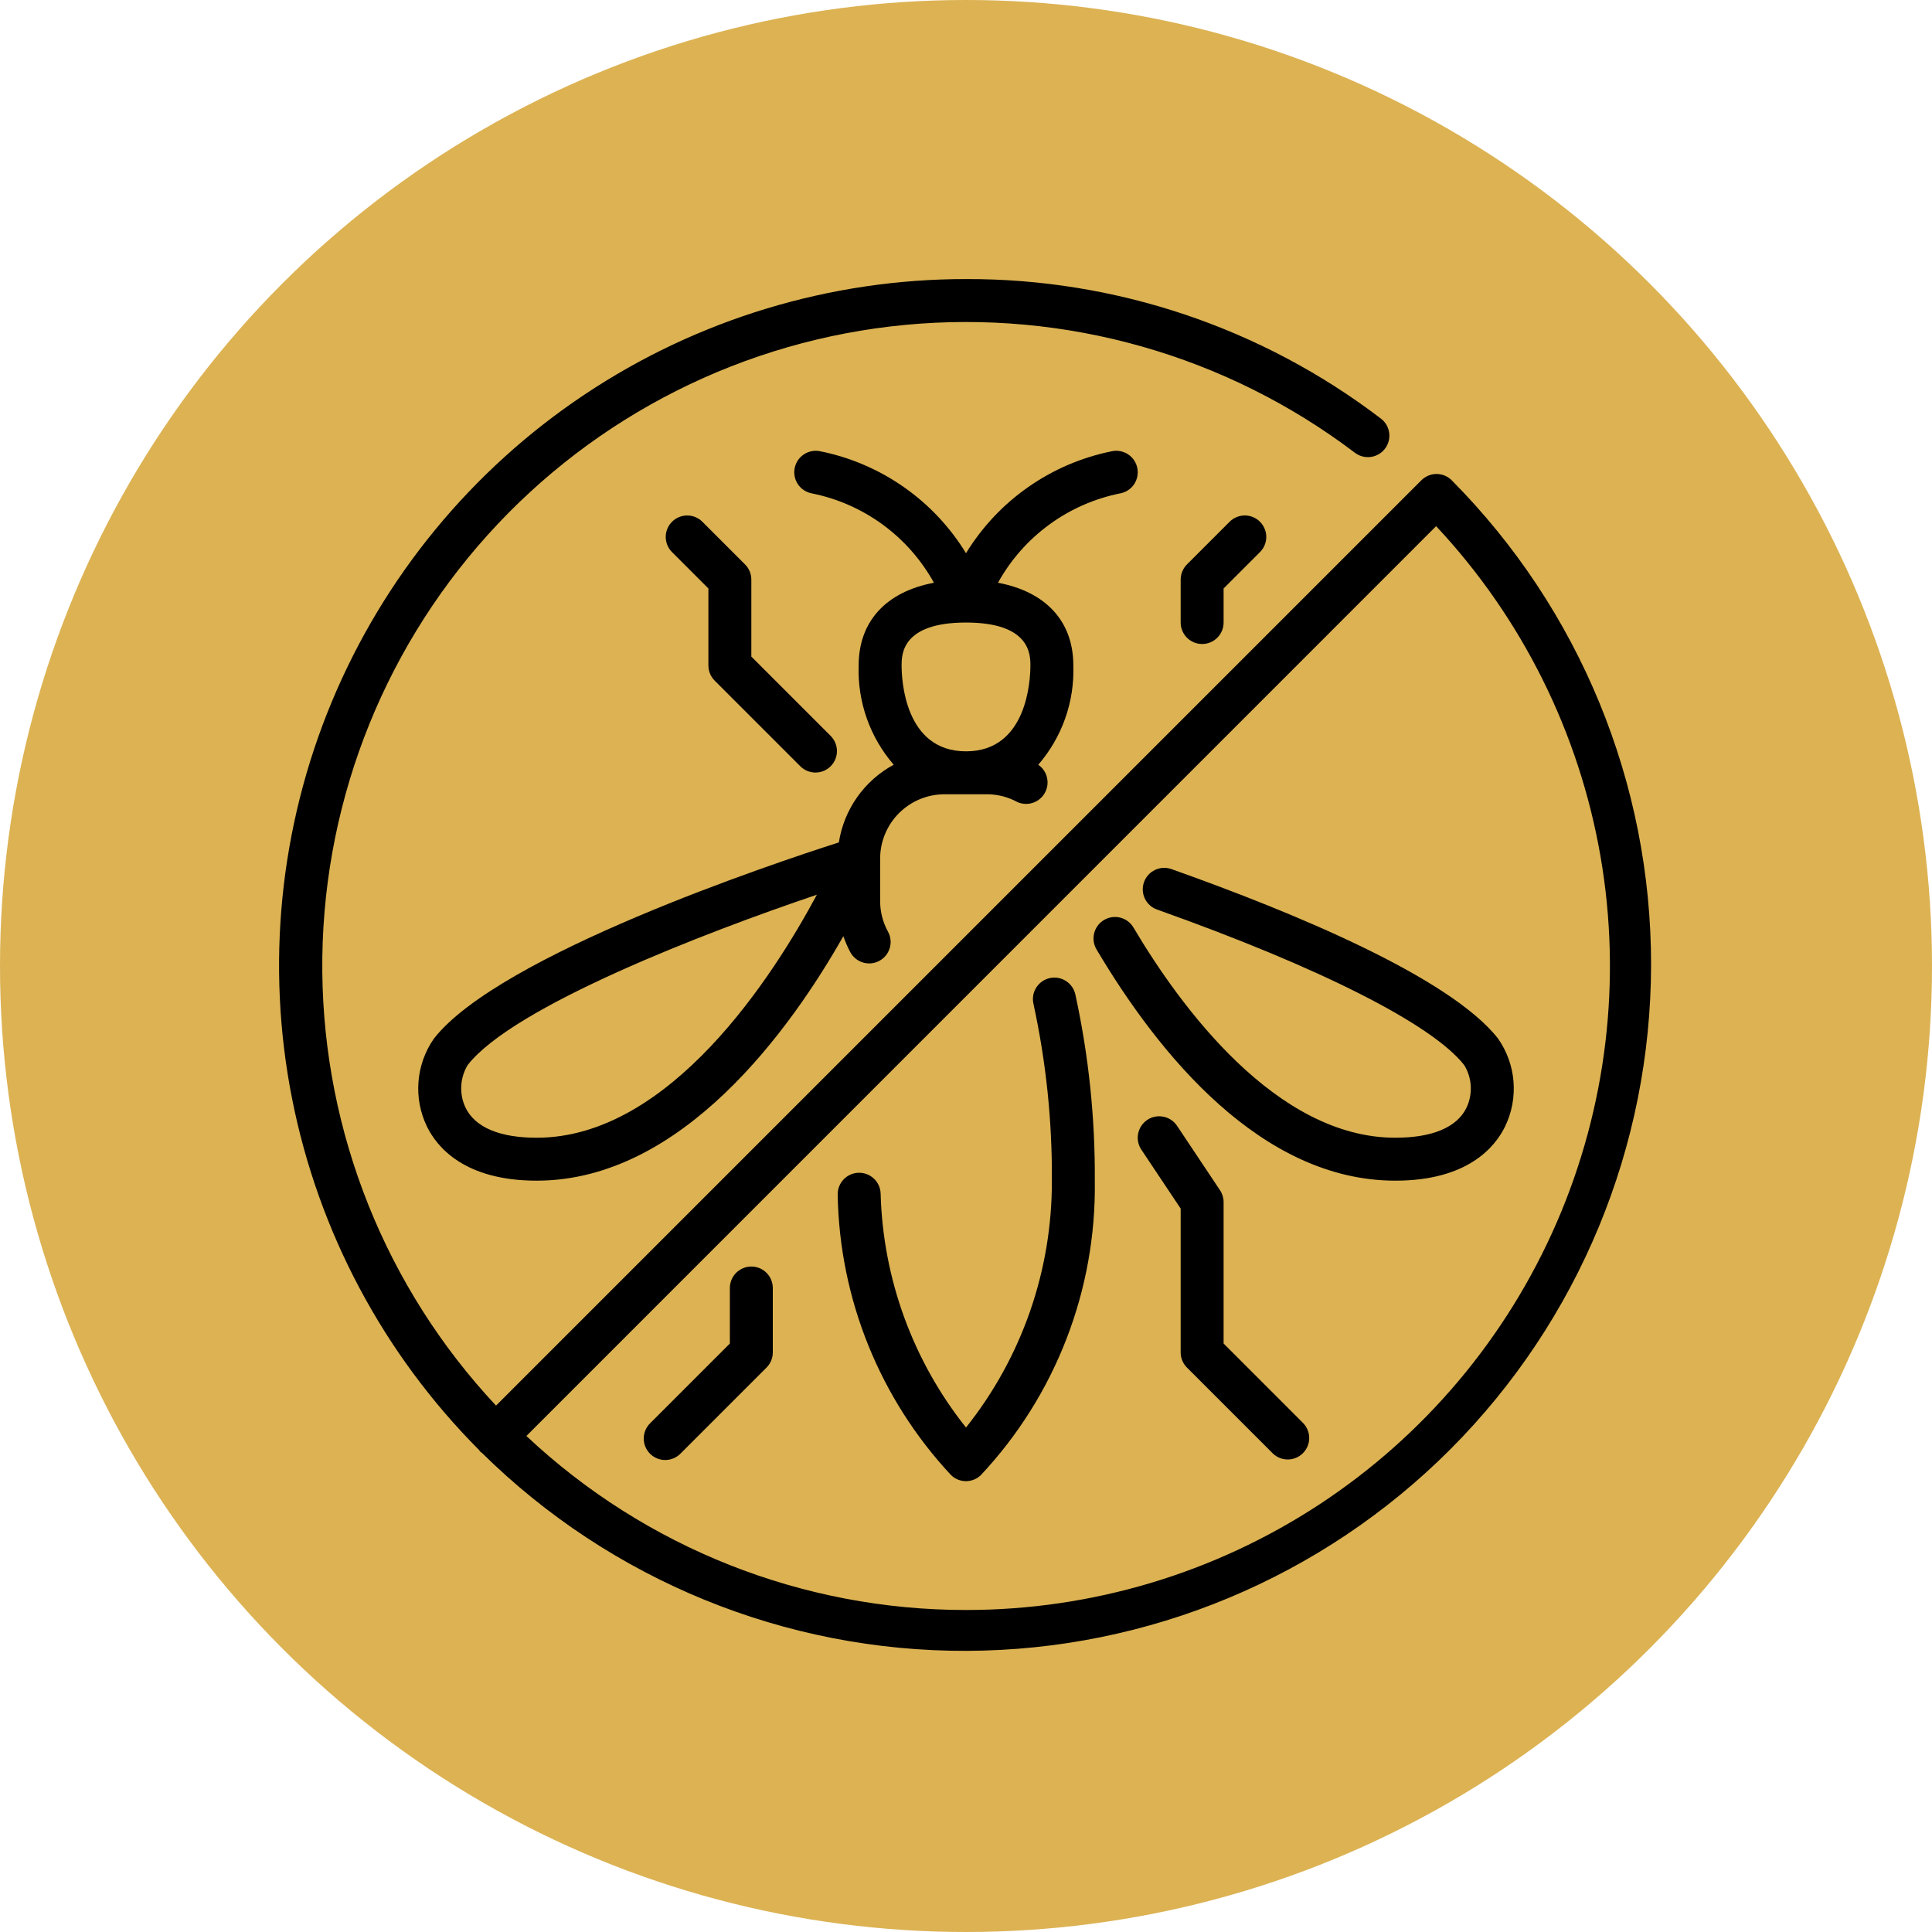 <?xml version="1.0" encoding="UTF-8"?>
<svg xmlns="http://www.w3.org/2000/svg" width="90" height="90" viewBox="0 0 90 90" fill="none">
  <circle cx="45" cy="45" r="45" fill="#DCB253"></circle>
  <path d="M52.2 22.98C52.329 22.954 52.451 22.903 52.56 22.829C52.669 22.756 52.762 22.661 52.835 22.552C52.907 22.442 52.957 22.319 52.982 22.191C53.007 22.061 53.007 21.929 52.98 21.8C52.954 21.672 52.903 21.549 52.829 21.44C52.756 21.331 52.661 21.238 52.552 21.166C52.442 21.093 52.319 21.043 52.191 21.018C52.062 20.993 51.929 20.994 51.8 21.02C50.401 21.301 49.074 21.867 47.904 22.685C46.734 23.502 45.745 24.553 45 25.77C44.255 24.552 43.267 23.502 42.097 22.685C40.926 21.867 39.6 21.3 38.2 21.02C37.94 20.967 37.67 21.02 37.449 21.166C37.227 21.312 37.073 21.54 37.02 21.8C36.967 22.06 37.02 22.331 37.166 22.552C37.312 22.773 37.54 22.927 37.8 22.98C38.997 23.218 40.128 23.713 41.114 24.433C42.099 25.153 42.916 26.079 43.506 27.147C41.3 27.562 40 28.927 40 31C39.941 32.692 40.524 34.344 41.632 35.624C40.956 35.989 40.373 36.506 39.93 37.134C39.487 37.762 39.195 38.484 39.077 39.243C36.048 40.212 23.259 44.482 20.212 48.384C19.799 48.976 19.552 49.668 19.495 50.388C19.438 51.108 19.574 51.83 19.889 52.479C20.348 53.421 21.623 55 25 55C31.791 55 36.842 47.918 39.287 43.611C39.373 43.859 39.476 44.1 39.597 44.332C39.657 44.451 39.741 44.556 39.842 44.642C39.943 44.728 40.061 44.793 40.187 44.833C40.314 44.873 40.447 44.888 40.58 44.876C40.712 44.864 40.841 44.825 40.958 44.763C41.075 44.7 41.179 44.615 41.263 44.513C41.347 44.41 41.41 44.291 41.448 44.164C41.486 44.036 41.498 43.903 41.483 43.77C41.468 43.638 41.428 43.51 41.363 43.394C41.129 42.967 41.005 42.488 41 42V40C41 39.205 41.316 38.441 41.879 37.879C42.442 37.316 43.205 37 44 37H46C46.488 37.005 46.967 37.129 47.394 37.363C47.622 37.464 47.879 37.476 48.116 37.397C48.352 37.319 48.55 37.154 48.672 36.937C48.794 36.719 48.83 36.465 48.773 36.222C48.717 35.979 48.572 35.767 48.366 35.625C49.475 34.345 50.059 32.693 50 31C50 28.927 48.7 27.562 46.49 27.147C47.081 26.079 47.898 25.152 48.885 24.433C49.871 23.713 51.002 23.217 52.2 22.98ZM25 53C23.278 53 22.132 52.517 21.687 51.6C21.538 51.286 21.469 50.941 21.487 50.594C21.504 50.247 21.608 49.909 21.787 49.612C23.925 46.874 32.842 43.439 38.052 41.68C36.037 45.445 31.214 53 25 53ZM48 31C48 31.668 47.855 35 45 35C42.145 35 42 31.668 42 31C42 30.5 42 29 45 29C48 29 48 30.505 48 31ZM57.293 24.293L55.293 26.293C55.106 26.481 55 26.735 55 27V29C55 29.265 55.106 29.52 55.293 29.707C55.481 29.895 55.735 30 56 30C56.266 30 56.52 29.895 56.707 29.707C56.895 29.52 57 29.265 57 29V27.414L58.707 25.707C58.889 25.519 58.99 25.266 58.988 25.004C58.986 24.742 58.88 24.491 58.695 24.305C58.51 24.12 58.259 24.015 57.997 24.012C57.734 24.01 57.482 24.111 57.293 24.293Z" fill="black"></path>
  <path d="M34.707 26.293L32.707 24.293C32.519 24.111 32.266 24.011 32.004 24.013C31.742 24.015 31.491 24.12 31.305 24.306C31.12 24.491 31.015 24.742 31.013 25.004C31.01 25.266 31.111 25.519 31.293 25.707L33 27.414V31C33 31.266 33.106 31.52 33.293 31.707L37.293 35.707C37.482 35.89 37.734 35.99 37.997 35.988C38.259 35.986 38.51 35.881 38.695 35.695C38.88 35.51 38.986 35.259 38.988 34.997C38.99 34.735 38.889 34.482 38.707 34.293L35 30.586V27C35 26.735 34.895 26.481 34.707 26.293ZM57 62.586V56C57 55.803 56.942 55.61 56.832 55.445L54.832 52.445C54.685 52.225 54.456 52.072 54.196 52.02C53.936 51.968 53.666 52.021 53.445 52.168C53.225 52.316 53.072 52.544 53.02 52.804C52.968 53.065 53.021 53.335 53.168 53.555L55 56.3V63C55 63.266 55.106 63.52 55.293 63.707L59.293 67.707C59.482 67.89 59.734 67.99 59.997 67.988C60.259 67.986 60.51 67.881 60.695 67.695C60.88 67.51 60.986 67.259 60.988 66.997C60.99 66.735 60.889 66.482 60.707 66.293L57 62.586ZM48.894 45.565C48.766 45.595 48.645 45.649 48.538 45.725C48.431 45.802 48.34 45.898 48.27 46.01C48.2 46.121 48.153 46.245 48.131 46.375C48.11 46.505 48.114 46.637 48.143 46.765C48.731 49.471 49.019 52.232 49 55C49.014 59.177 47.603 63.234 45 66.5C42.527 63.395 41.131 59.569 41.023 55.6C41.019 55.469 40.989 55.34 40.935 55.22C40.881 55.1 40.804 54.992 40.708 54.903C40.612 54.813 40.5 54.742 40.377 54.696C40.254 54.65 40.123 54.628 39.992 54.632C39.861 54.636 39.731 54.666 39.611 54.72C39.492 54.774 39.384 54.851 39.294 54.947C39.204 55.043 39.134 55.155 39.087 55.278C39.041 55.401 39.019 55.532 39.023 55.663C39.109 60.521 40.993 65.175 44.311 68.724C44.497 68.9 44.743 68.998 44.998 68.998C45.254 68.998 45.5 68.9 45.685 68.724C49.169 65.012 51.075 60.091 51 55C51.019 52.081 50.714 49.169 50.092 46.316C50.033 46.058 49.873 45.834 49.649 45.693C49.424 45.552 49.153 45.506 48.894 45.565ZM69.788 48.385C67.563 45.535 60.288 42.514 54.569 40.485C54.319 40.397 54.044 40.411 53.805 40.525C53.565 40.639 53.381 40.843 53.292 41.093C53.203 41.343 53.217 41.618 53.331 41.858C53.445 42.097 53.649 42.282 53.899 42.37C61.512 45.078 66.729 47.721 68.212 49.621C68.393 49.918 68.496 50.255 68.514 50.602C68.531 50.949 68.462 51.295 68.312 51.608C67.868 52.517 66.722 53 65 53C59.436 53 54.969 46.864 52.8 43.206C52.733 43.093 52.645 42.995 52.54 42.916C52.434 42.837 52.315 42.78 52.188 42.747C52.06 42.715 51.928 42.708 51.798 42.726C51.668 42.745 51.543 42.789 51.43 42.856C51.317 42.923 51.218 43.011 51.139 43.117C51.061 43.222 51.003 43.341 50.971 43.469C50.938 43.596 50.931 43.728 50.95 43.858C50.968 43.988 51.012 44.113 51.079 44.226C53.993 49.141 58.772 55 65 55C68.377 55 69.652 53.421 70.111 52.479C70.426 51.83 70.562 51.108 70.506 50.389C70.449 49.669 70.201 48.977 69.788 48.385ZM35 59C34.735 59 34.481 59.106 34.293 59.293C34.106 59.481 34 59.735 34 60V62.586L30.293 66.293C30.198 66.386 30.122 66.496 30.069 66.618C30.017 66.74 29.989 66.871 29.988 67.004C29.987 67.137 30.012 67.269 30.062 67.391C30.113 67.514 30.187 67.626 30.281 67.72C30.375 67.814 30.486 67.888 30.609 67.938C30.732 67.989 30.864 68.014 30.997 68.013C31.13 68.011 31.261 67.984 31.383 67.931C31.505 67.879 31.615 67.803 31.707 67.707L35.707 63.707C35.895 63.52 36 63.266 36 63V60C36 59.735 35.895 59.481 35.707 59.293C35.52 59.106 35.266 59 35 59Z" fill="black"></path>
  <path d="M67.627 22.373C67.44 22.186 67.186 22.08 66.92 22.08C66.655 22.08 66.401 22.186 66.213 22.373L23.107 65.479C17.974 59.995 15.086 52.783 15.014 45.272C14.943 37.76 17.694 30.495 22.722 24.915C27.75 19.334 34.69 15.843 42.169 15.134C49.647 14.425 57.119 16.548 63.107 21.084C63.212 21.166 63.331 21.225 63.459 21.26C63.587 21.295 63.72 21.304 63.852 21.287C63.983 21.27 64.109 21.227 64.224 21.16C64.338 21.094 64.439 21.006 64.519 20.9C64.599 20.794 64.657 20.674 64.69 20.546C64.723 20.418 64.731 20.284 64.712 20.153C64.693 20.022 64.648 19.896 64.581 19.782C64.513 19.669 64.423 19.57 64.316 19.491C58.767 15.261 51.978 12.98 45 13C38.678 12.997 32.497 14.867 27.238 18.375C21.978 21.882 17.876 26.87 15.449 32.708C13.023 38.546 12.381 44.972 13.605 51.174C14.829 57.377 17.863 63.077 22.325 67.556C22.344 67.579 22.352 67.606 22.373 67.627C22.394 67.648 22.421 67.656 22.444 67.675C28.462 73.617 36.587 76.935 45.044 76.903C53.501 76.871 61.6 73.491 67.573 67.504C73.545 61.516 76.903 53.407 76.913 44.951C76.924 36.494 73.585 28.377 67.627 22.375V22.373ZM45 75C37.391 75.004 30.066 72.105 24.521 66.893L66.9 24.511C70.897 28.78 73.558 34.125 74.557 39.887C75.555 45.649 74.847 51.578 72.52 56.943C70.193 62.308 66.348 66.876 61.459 70.084C56.569 73.292 50.848 75.001 45 75Z" fill="black"></path>
</svg>
